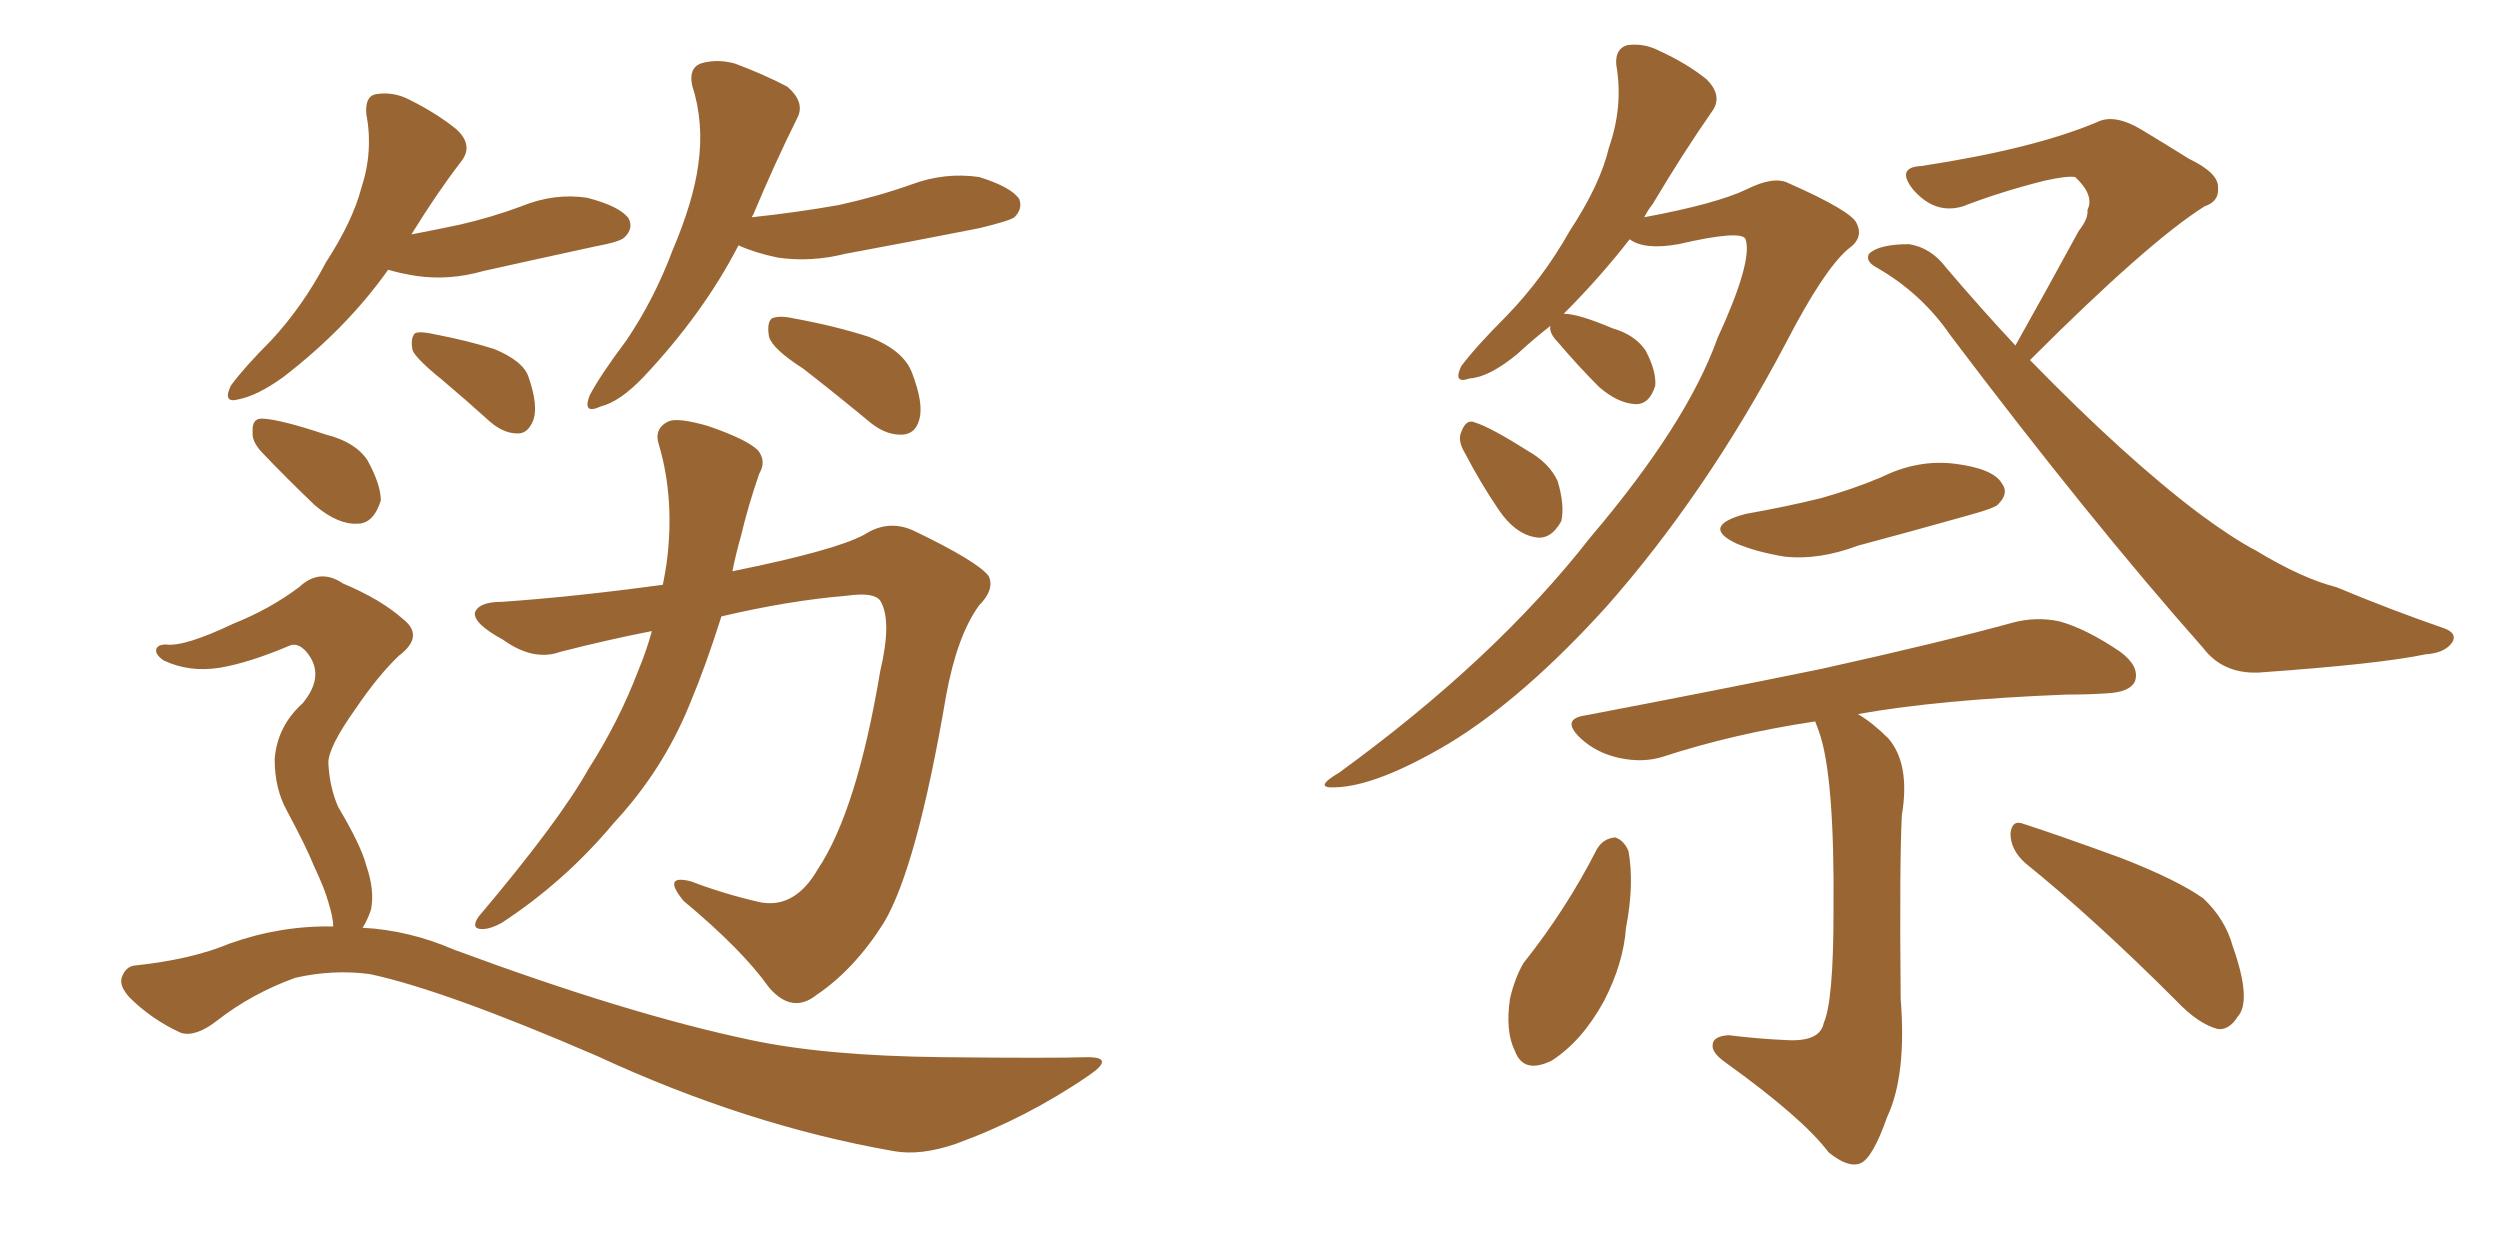 <svg xmlns="http://www.w3.org/2000/svg" xmlns:xlink="http://www.w3.org/1999/xlink" width="300" height="150"><path fill="#996633" padding="10" d="M46.58 32.37L46.58 32.37Q41.60 39.40 33.98 45.26L33.98 45.26Q30.91 47.46 28.71 47.90L28.71 47.90Q26.66 48.49 27.69 46.29L27.69 46.29Q29.30 44.09 32.52 40.87L32.52 40.87Q36.33 36.77 39.11 31.49L39.11 31.49Q42.33 26.51 43.36 22.56L43.36 22.56Q44.82 18.16 43.95 13.62L43.95 13.62Q43.80 11.43 45.26 11.28L45.26 11.28Q47.31 10.99 49.22 12.01L49.22 12.01Q52.44 13.62 54.79 15.53L54.79 15.53Q56.84 17.43 55.37 19.34L55.37 19.34Q52.44 23.14 49.37 28.13L49.37 28.13Q52.44 27.54 55.22 26.95L55.22 26.95Q59.03 26.07 62.55 24.76L62.55 24.76Q66.50 23.14 70.46 23.73L70.46 23.73Q74.41 24.76 75.44 26.22L75.44 26.22Q76.03 27.39 75 28.42L75 28.42Q74.56 29.00 71.34 29.59L71.34 29.59Q64.60 31.05 58.01 32.52L58.01 32.52Q53.91 33.69 49.95 33.11L49.95 33.11Q48.05 32.81 46.58 32.37ZM53.03 45.56L53.03 45.56Q49.95 43.07 49.51 42.04L49.51 42.04Q49.22 40.58 49.80 39.99L49.80 39.99Q50.39 39.70 52.29 40.14L52.29 40.14Q56.10 40.87 59.33 41.89L59.33 41.89Q62.84 43.36 63.43 45.26L63.43 45.26Q64.60 48.63 64.01 50.39L64.01 50.39Q63.43 51.86 62.40 52.00L62.40 52.00Q60.64 52.15 58.89 50.68L58.89 50.68Q55.81 47.90 53.03 45.56ZM88.62 29.44L88.62 29.44Q84.38 37.65 77.20 45.26L77.20 45.26Q74.41 48.19 72.07 48.78L72.07 48.78Q69.87 49.80 70.75 47.46L70.75 47.46Q72.07 44.97 75.15 40.87L75.15 40.87Q78.52 35.89 80.71 30.03L80.71 30.03Q83.20 24.17 83.79 19.78L83.79 19.78Q84.52 14.79 83.06 10.25L83.06 10.25Q82.62 8.20 84.08 7.62L84.08 7.62Q85.99 7.03 88.18 7.62L88.18 7.62Q91.70 8.94 94.48 10.40L94.48 10.40Q96.68 12.30 95.65 14.21L95.65 14.21Q93.02 19.48 90.38 25.78L90.38 25.78Q90.23 25.93 90.23 26.07L90.23 26.07Q95.65 25.49 100.63 24.61L100.63 24.61Q105.32 23.58 109.42 22.12L109.42 22.12Q113.38 20.65 117.48 21.24L117.48 21.24Q121.29 22.41 122.31 23.88L122.31 23.88Q122.75 25.05 121.73 26.07L121.73 26.07Q121.14 26.51 117.48 27.39L117.48 27.39Q109.28 29.00 101.37 30.47L101.37 30.47Q97.27 31.49 93.31 30.91L93.31 30.91Q90.53 30.32 88.62 29.44ZM96.39 44.24L96.39 44.24Q92.72 41.89 92.29 40.43L92.29 40.43Q91.99 38.82 92.58 38.23L92.58 38.23Q93.46 37.79 95.36 38.23L95.36 38.23Q100.20 39.11 104.30 40.43L104.30 40.43Q108.40 42.04 109.42 44.68L109.42 44.68Q110.89 48.49 110.30 50.39L110.30 50.39Q109.86 52.00 108.40 52.15L108.40 52.15Q106.49 52.29 104.59 50.83L104.59 50.83Q100.34 47.31 96.39 44.24ZM78.22 75.73L78.22 75.73Q72.95 76.76 67.24 78.22L67.24 78.22Q64.01 79.39 60.35 76.76L60.35 76.76Q56.84 74.85 56.98 73.54L56.98 73.54Q57.42 72.22 60.21 72.22L60.21 72.22Q68.85 71.63 79.54 70.17L79.54 70.17Q79.83 68.70 79.98 67.68L79.98 67.68Q81.01 60.06 79.10 53.47L79.10 53.47Q78.37 51.42 80.27 50.54L80.27 50.54Q81.45 50.10 84.96 51.12L84.96 51.12Q89.65 52.73 90.97 54.05L90.97 54.05Q91.99 55.37 91.11 56.84L91.11 56.84Q89.79 60.64 88.92 64.31L88.92 64.31Q88.33 66.36 87.89 68.55L87.89 68.55Q100.20 66.06 103.71 64.16L103.71 64.16Q106.64 62.26 109.72 63.72L109.72 63.72Q117.33 67.38 118.65 69.14L118.65 69.14Q119.38 70.75 117.48 72.66L117.48 72.66Q114.84 76.32 113.53 83.50L113.53 83.50Q110.01 104.15 106.05 110.74L106.05 110.74Q102.54 116.31 98.00 119.38L98.00 119.38Q95.07 121.73 92.29 118.51L92.29 118.51Q89.06 113.96 82.03 108.11L82.03 108.11Q79.39 104.88 82.91 105.76L82.91 105.76Q86.72 107.23 91.11 108.25L91.11 108.25Q95.36 109.13 98.14 104.30L98.14 104.30Q102.83 97.27 105.62 80.57L105.62 80.57Q107.08 74.41 105.62 72.07L105.62 72.07Q104.88 71.04 101.66 71.48L101.66 71.48Q94.63 72.07 86.57 73.97L86.57 73.97Q84.67 79.98 82.76 84.52L82.76 84.52Q79.54 92.43 73.68 98.73L73.68 98.73Q67.82 105.76 60.21 110.74L60.21 110.74Q58.59 111.62 57.57 111.47L57.57 111.47Q56.54 111.33 57.42 110.01L57.42 110.01Q67.09 98.58 70.61 92.29L70.61 92.29Q74.27 86.57 76.61 80.42L76.61 80.42Q77.64 77.93 78.22 75.73ZM31.35 54.20L31.35 54.20Q30.18 52.88 30.32 51.86L30.32 51.86Q30.18 50.10 31.64 50.24L31.64 50.24Q33.84 50.39 39.11 52.15L39.11 52.15Q42.63 53.03 44.09 55.22L44.09 55.22Q45.70 58.15 45.70 60.06L45.70 60.06Q44.82 62.84 42.92 62.84L42.92 62.84Q40.58 62.99 37.79 60.64L37.79 60.64Q34.42 57.42 31.35 54.20ZM39.99 111.18L39.99 111.18L39.99 111.18Q39.99 110.16 39.40 108.25L39.40 108.25Q38.96 106.64 37.65 103.86L37.65 103.86Q36.77 101.66 34.42 97.27L34.42 97.27Q32.96 94.63 32.96 91.11L32.96 91.11Q33.25 87.16 36.33 84.38L36.33 84.38Q39.11 81.01 36.77 78.22L36.77 78.22Q35.74 77.05 34.72 77.49L34.72 77.49Q29.88 79.54 26.37 80.13L26.37 80.13Q22.71 80.71 19.63 79.25L19.63 79.25Q18.60 78.52 18.75 77.93L18.75 77.93Q18.90 77.34 19.92 77.34L19.92 77.34Q22.12 77.64 27.98 74.85L27.98 74.85Q32.37 73.10 35.89 70.46L35.89 70.46Q38.38 68.12 41.16 70.02L41.16 70.02Q45.70 71.92 48.34 74.27L48.34 74.27Q50.98 76.32 47.90 78.66L47.90 78.66Q45.41 81.01 42.63 85.11L42.63 85.11Q39.40 89.65 39.40 91.55L39.40 91.55Q39.55 94.48 40.58 96.83L40.58 96.83Q43.36 101.51 43.95 103.86L43.95 103.86Q44.97 106.79 44.53 109.13L44.53 109.13Q44.09 110.45 43.51 111.33L43.51 111.33Q49.07 111.62 54.49 113.96L54.49 113.96Q75.44 121.73 90.09 124.80L90.09 124.80Q99.02 126.71 113.09 126.86L113.09 126.86Q126.12 127.00 130.52 126.86L130.52 126.86Q133.89 126.86 130.66 129.05L130.66 129.05Q123.19 134.18 114.70 137.26L114.70 137.26Q110.45 138.72 107.23 138.13L107.23 138.13Q89.65 135.06 71.63 126.71L71.63 126.71Q53.32 118.80 44.38 116.89L44.38 116.89Q39.99 116.31 35.45 117.33L35.45 117.33Q30.18 119.24 26.07 122.46L26.07 122.46Q23.44 124.51 21.68 123.93L21.68 123.93Q18.16 122.31 15.53 119.68L15.53 119.68Q14.21 118.21 14.65 117.19L14.65 117.19Q15.09 116.02 16.11 115.87L16.11 115.87Q23.00 115.14 27.54 113.23L27.54 113.23Q33.69 111.04 39.99 111.18ZM186.04 39.11L186.04 39.11Q183.98 40.72 182.08 42.48L182.08 42.48Q178.71 45.26 176.37 45.41L176.37 45.41Q174.32 46.14 175.34 43.95L175.34 43.95Q177.10 41.60 180.76 37.94L180.76 37.94Q185.16 33.40 188.38 27.69L188.38 27.69Q192.04 22.12 193.07 17.72L193.07 17.72Q194.82 12.74 193.95 7.76L193.95 7.76Q193.80 5.86 195.26 5.42L195.26 5.42Q197.31 5.13 199.22 6.15L199.22 6.15Q202.44 7.62 204.79 9.52L204.79 9.52Q206.84 11.57 205.37 13.48L205.37 13.48Q202.00 18.31 198.34 24.46L198.34 24.46Q197.75 25.20 197.31 26.07L197.31 26.07Q205.96 24.46 209.62 22.71L209.62 22.71Q212.84 21.09 214.60 21.97L214.60 21.97Q222.22 25.34 222.80 26.81L222.80 26.81Q223.68 28.56 221.78 29.88L221.78 29.88Q218.85 32.37 214.31 41.16L214.31 41.16Q204.79 59.18 192.77 72.80L192.77 72.80Q182.81 83.79 173.88 89.21L173.88 89.21Q165.23 94.34 160.25 94.48L160.25 94.48Q157.47 94.63 160.69 92.72L160.69 92.72Q179.44 79.10 190.87 64.45L190.87 64.45Q202.44 50.83 206.10 40.58L206.10 40.58Q210.35 31.35 209.47 28.71L209.47 28.71Q209.03 27.54 201.42 29.30L201.42 29.30Q197.31 30.03 195.56 28.71L195.56 28.71Q192.04 33.25 187.65 37.65L187.65 37.65Q189.40 37.65 193.51 39.40L193.51 39.40Q196.14 40.14 197.46 42.04L197.46 42.04Q198.78 44.53 198.63 46.29L198.63 46.29Q197.90 48.63 196.14 48.49L196.14 48.49Q194.09 48.34 191.89 46.44L191.89 46.44Q189.26 43.80 186.91 41.02L186.91 41.02Q185.89 39.99 186.04 39.11ZM175.78 54.35L175.78 54.35Q174.90 52.88 175.34 51.86L175.34 51.86Q175.93 50.24 176.95 50.68L176.95 50.68Q178.86 51.27 183.25 54.05L183.25 54.05Q185.89 55.52 186.91 57.71L186.91 57.71Q187.79 60.64 187.35 62.55L187.35 62.55Q186.04 64.89 184.13 64.45L184.13 64.45Q181.79 64.01 179.88 61.23L179.88 61.23Q177.69 58.01 175.78 54.35ZM241.85 41.46L241.85 41.46Q245.80 34.42 249.46 27.69L249.46 27.69Q250.63 26.22 250.49 25.20L250.49 25.20Q251.37 23.44 249.02 21.24L249.02 21.24Q248.00 21.09 245.36 21.68L245.36 21.68Q240.09 23.00 235.55 24.76L235.55 24.76Q232.18 25.78 229.54 22.71L229.54 22.71Q227.49 20.07 230.57 19.92L230.57 19.92Q244.04 17.87 251.66 14.65L251.66 14.65Q253.71 13.62 256.93 15.53L256.93 15.53Q259.86 17.29 262.65 19.04L262.65 19.04Q266.31 20.80 266.16 22.56L266.16 22.56Q266.31 24.17 264.55 24.76L264.55 24.76Q257.81 29.00 243.60 43.21L243.60 43.21Q255.18 55.08 263.96 61.67L263.96 61.67Q267.92 64.60 270.70 66.06L270.70 66.06Q276.27 69.43 280.37 70.46L280.37 70.46Q286.67 73.10 293.41 75.44L293.41 75.44Q294.87 76.03 294.29 77.05L294.29 77.05Q293.41 78.37 291.06 78.52L291.06 78.52Q285.50 79.69 271.00 80.71L271.00 80.71Q266.75 80.86 264.40 77.78L264.40 77.78Q250.78 62.40 234.08 40.28L234.08 40.28Q230.57 35.16 225.15 32.08L225.15 32.08Q223.83 31.35 224.27 30.47L224.27 30.47Q225.44 29.30 229.10 29.30L229.10 29.30Q231.74 29.74 233.50 32.08L233.50 32.08Q237.74 37.06 241.85 41.46ZM209.47 61.67L209.47 61.67Q214.45 60.79 218.55 59.77L218.55 59.77Q222.22 58.74 225.73 57.28L225.73 57.28Q230.13 55.08 234.67 55.66L234.67 55.66Q239.21 56.25 240.23 58.01L240.23 58.01Q241.11 59.18 239.79 60.50L239.79 60.50Q239.50 60.94 236.28 61.82L236.28 61.82Q229.54 63.72 222.95 65.48L222.95 65.48Q218.26 67.24 214.16 66.80L214.16 66.80Q210.64 66.21 208.30 65.19L208.30 65.19Q204.05 63.13 209.47 61.67ZM217.82 86.57L217.82 86.57Q208.01 88.04 199.51 90.82L199.51 90.82Q197.17 91.55 194.38 90.97L194.38 90.97Q191.60 90.38 189.70 88.62L189.70 88.62Q187.21 86.28 190.28 85.84L190.28 85.84Q205.66 82.91 218.55 80.27L218.55 80.27Q233.06 77.05 241.55 74.71L241.55 74.71Q244.34 73.97 247.12 74.56L247.12 74.56Q250.34 75.44 254.44 78.22L254.44 78.22Q256.79 79.98 256.20 81.74L256.20 81.74Q255.62 83.06 252.83 83.20L252.83 83.20Q250.63 83.35 248.00 83.35L248.00 83.35Q232.76 83.94 222.95 85.69L222.95 85.69Q224.71 86.72 226.61 88.62L226.61 88.62Q229.25 91.70 228.22 97.85L228.22 97.85Q227.93 103.56 228.08 119.82L228.08 119.82Q228.81 129.05 226.46 134.03L226.46 134.03Q224.71 139.01 223.24 139.60L223.24 139.60Q221.78 140.19 219.43 138.28L219.43 138.28Q216.36 134.18 206.98 127.44L206.98 127.44Q205.37 126.27 205.52 125.39L205.52 125.39Q205.52 124.37 207.42 124.22L207.42 124.22Q210.94 124.66 214.16 124.80L214.16 124.80Q218.41 125.10 218.85 122.75L218.85 122.75Q220.02 120.12 220.02 109.42L220.02 109.42Q220.17 93.02 218.26 87.74L218.26 87.74Q217.97 87.01 217.82 86.57ZM191.60 101.95L191.60 101.95Q192.33 100.63 193.80 100.49L193.80 100.49Q194.82 100.78 195.41 102.10L195.41 102.10Q196.14 106.05 195.12 111.33L195.12 111.33Q194.82 115.58 192.48 120.12L192.48 120.12Q189.84 124.95 186.18 127.29L186.18 127.29Q182.81 128.91 181.79 126.12L181.79 126.12Q180.62 123.78 181.20 119.82L181.20 119.82Q181.79 117.33 182.81 115.58L182.81 115.58Q187.94 109.13 191.60 101.95ZM243.02 103.56L243.02 103.56L243.02 103.56Q241.26 101.95 241.26 100.05L241.26 100.05Q241.41 98.29 242.87 98.88L242.87 98.88Q246.97 100.20 254.59 102.98L254.59 102.98Q261.33 105.62 264.40 107.81L264.40 107.81Q267.04 110.30 267.92 113.53L267.92 113.53Q270.26 120.12 268.51 122.02L268.51 122.02Q267.48 123.63 266.16 123.49L266.16 123.49Q263.82 122.90 261.18 120.12L261.18 120.12Q251.37 110.30 243.02 103.56Z"/></svg>